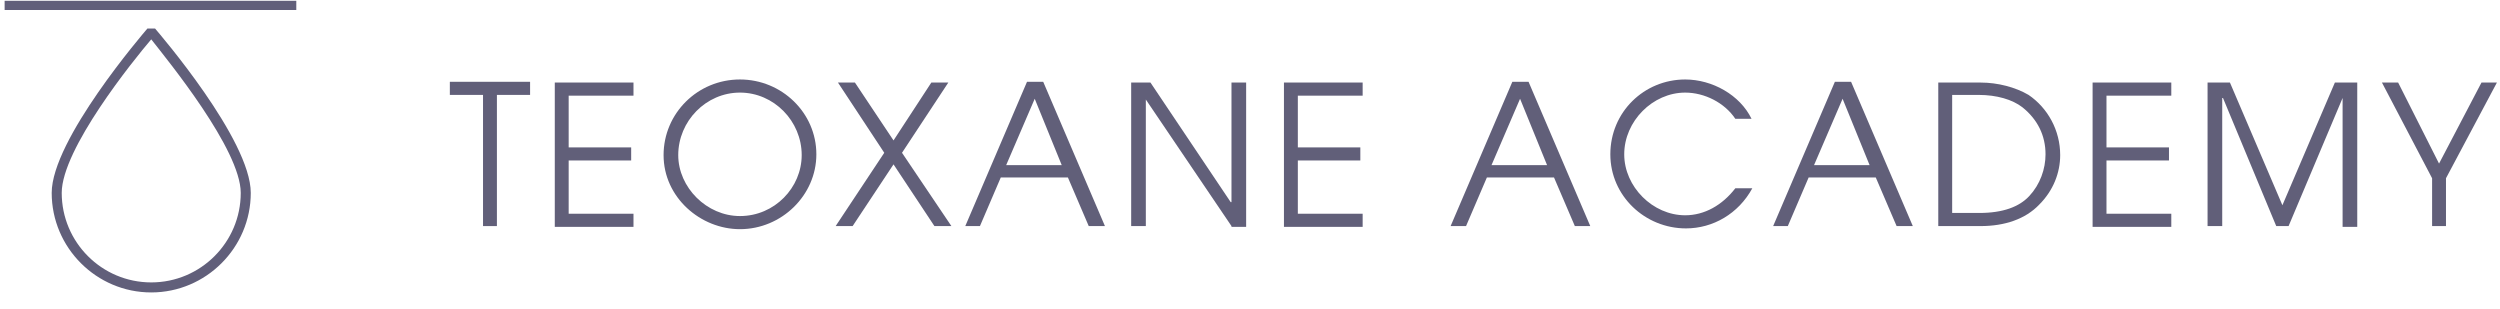 <?xml version="1.0" encoding="UTF-8"?> <!-- Generator: Adobe Illustrator 23.0.6, SVG Export Plug-In . SVG Version: 6.00 Build 0) --> <svg xmlns="http://www.w3.org/2000/svg" xmlns:xlink="http://www.w3.org/1999/xlink" id="Layer_1" x="0px" y="0px" viewBox="0 0 324 40" style="enable-background:new 0 0 324 40;" xml:space="preserve"> <style type="text/css"> .st0{fill-rule:evenodd;clip-rule:evenodd;fill:#615F79;} .st1{fill-rule:evenodd;clip-rule:evenodd;fill:#615F7A;} </style> <path class="st0" d="M62.6,29.3v-17h-4.3v-1.7h10.4v1.7h-4.3v17H62.6z"></path> <path class="st0" d="M71.9,29.3V10.7h10.2v1.7h-8.4v6.7h8.1v1.7h-8.1v6.9h8.4v1.7H71.9z"></path> <path class="st0" d="M95.9,12c-4.4,0-8,3.7-8,8.1c0,4.2,3.7,7.9,8,7.9c4.5,0,8-3.7,8-7.9C103.9,15.7,100.3,12,95.9,12z M95.9,29.7 c-5.1,0-9.9-4.1-9.9-9.6c0-5.4,4.4-9.8,9.9-9.8c5.4,0,9.9,4.3,9.9,9.7C105.8,25.3,101.3,29.7,95.9,29.7z"></path> <path class="st0" d="M121.1,29.3l-5.3-8l-5.3,8h-2.2l6.3-9.5l-6-9.1h2.2l5,7.5l4.9-7.5h2.2l-6,9.1l6.4,9.5H121.1z"></path> <path class="st0" d="M134.1,12.8l-3.7,8.6h7.2L134.1,12.8z M141.1,29.3l-2.7-6.3h-8.7l-2.7,6.3h-1.9l8-18.7h2.1l8,18.7H141.1z"></path> <path class="st0" d="M159.6,29.3l-11.1-16.4h0v16.4h-1.9V10.7h2.5l10.4,15.5h0.1V10.7h1.9v18.7H159.6z"></path> <path class="st0" d="M166.4,29.3V10.7h10.2v1.7h-8.4v6.7h8.1v1.7h-8.1v6.9h8.4v1.7H166.4z"></path> <path class="st0" d="M197,12.8l-3.7,8.6h7.2L197,12.8z M204.1,29.3l-2.7-6.3h-8.7l-2.7,6.3H188l8-18.7h2.1l8,18.7H204.1z"></path> <path class="st1" d="M227.1,24.4c-1.8,3.3-5.1,5.2-8.6,5.2c-5.3,0-9.8-4.2-9.8-9.6c0-5.5,4.4-9.7,9.7-9.7c3.5,0,7.1,2,8.6,5.1h-2.1 c-1.4-2.1-4-3.4-6.5-3.4c-4.2,0-7.9,3.7-7.9,8c0,4.2,3.7,7.9,7.9,7.9c2.5,0,4.8-1.3,6.5-3.5H227.1z"></path> <path class="st0" d="M238.8,12.8l-3.7,8.6h7.2L238.8,12.8z M245.8,29.3l-2.7-6.3h-8.7l-2.7,6.3h-1.9l8-18.7h2.1l8,18.7H245.8z"></path> <path class="st0" d="M256.5,27.6c3.1,0,5.2-0.8,6.5-2.2c1.4-1.5,2.1-3.5,2.1-5.4c0-2.4-1-4.5-3-6.1c-1.3-1-3.3-1.6-5.7-1.6h-3.4 v15.3H256.5z M251.2,29.3V10.7h5.5c2.2,0,4.5,0.6,6.2,1.6c2.5,1.7,4.1,4.6,4.1,7.8c0,2.3-0.9,4.6-2.7,6.4c-1.8,1.9-4.5,2.8-7.6,2.8 H251.2z"></path> <path class="st0" d="M271.2,29.3V10.7h10.2v1.7h-8.4v6.7h8.1v1.7h-8.1v6.9h8.4v1.7H271.2z"></path> <path class="st0" d="M303.6,29.3V12.7h0l-7,16.6H295l-6.9-16.6H288v16.6h-1.9V10.7h2.9l6.8,15.9l6.8-15.9h2.9v18.7H303.6z"></path> <path class="st0" d="M315.2,29.3v-6.2l-6.5-12.4h2.1l5.3,10.5l5.5-10.5h2l-6.6,12.4v6.2H315.2z"></path> <path class="st1" d="M38.5,1.3H0.6V0.1h37.8V1.3z M8,25c0-5.7,9.3-17.2,11.6-19.9C21.8,7.9,31.2,19.4,31.2,25 c0,6.4-5.2,11.6-11.6,11.6C13.2,36.6,8,31.4,8,25z M6.7,25c0,7.1,5.8,12.9,12.9,12.9S32.5,32.1,32.5,25c0-6.9-11.9-20.7-12.4-21.3 h-1C18.6,4.3,6.7,18.1,6.7,25z"></path> </svg> 